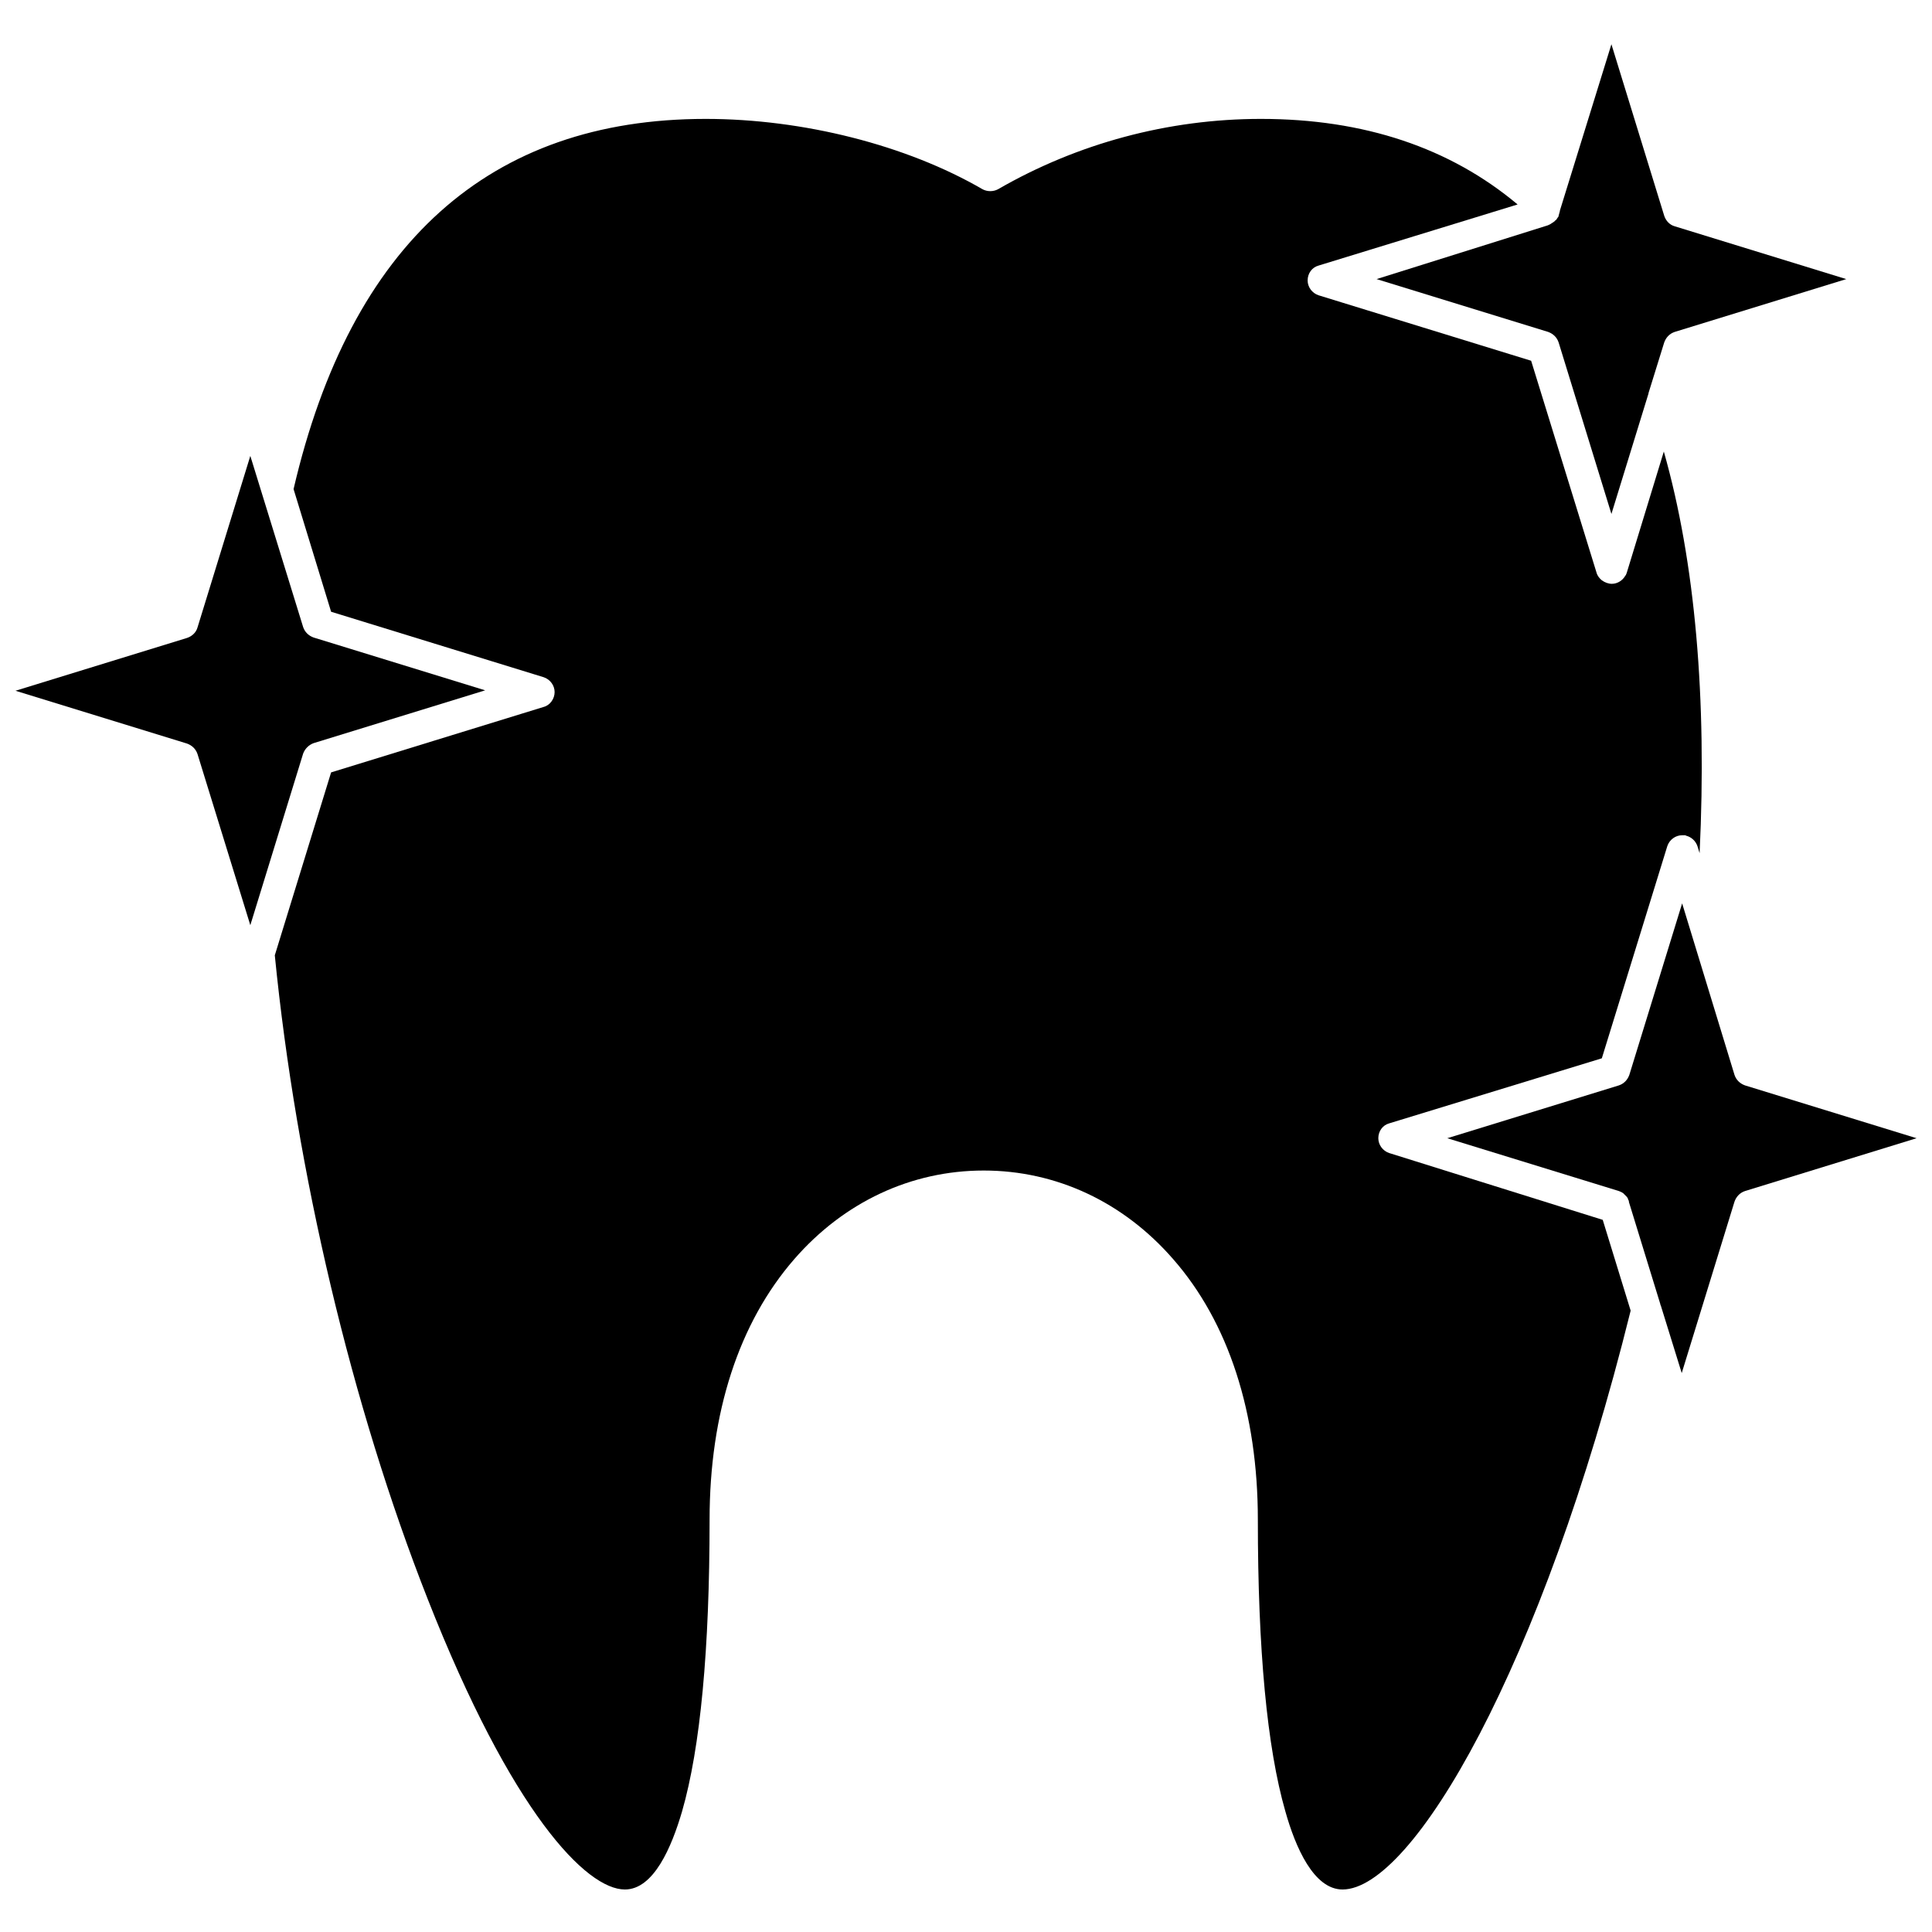 <?xml version="1.0" encoding="UTF-8"?>
<!-- Uploaded to: SVG Repo, www.svgrepo.com, Generator: SVG Repo Mixer Tools -->
<svg width="800px" height="800px" version="1.1" viewBox="144 144 512 512" xmlns="http://www.w3.org/2000/svg">
 <defs>
  <clipPath id="b">
   <path d="m148.09 264h124.91v126h-124.91z"/>
  </clipPath>
  <clipPath id="a">
   <path d="m527 383h124.9v125h-124.9z"/>
  </clipPath>
 </defs>
 <path d="m512.16 449.57c-1.734-0.578-2.891-2.199-2.891-3.934 0-1.852 1.156-3.469 2.891-3.934l56.34-17.238 17.352-56.223c0.578-1.734 2.199-2.891 3.934-2.891h0.578 0.117c0.117 0 0.23 0 0.348 0.117 1.387 0.348 2.547 1.387 3.008 2.777l0.578 1.852c1.965-40.953-1.156-77.16-9.484-106.43l-9.832 32.16c-0.117 0.23-0.117 0.348-0.23 0.578l-0.117 0.117c-0.695 1.273-2.082 2.199-3.586 2.199-0.926 0-1.852-0.348-2.66-0.926-0.578-0.461-1.156-1.156-1.387-1.965l-17.352-56.223-56.34-17.352c-1.734-0.578-2.891-2.199-2.891-3.934 0-1.852 1.156-3.469 2.891-3.934l52.754-16.195c-17.93-15.039-40.723-22.676-68.023-22.676-24.523 0-48.586 6.477-69.641 18.625-1.273 0.695-2.891 0.695-4.164 0-20.129-11.684-47.547-18.625-73.344-18.625-57.266 0-94.051 32.969-109.21 98.102l9.949 32.508 56.34 17.352c1.734 0.578 2.891 2.199 2.891 3.934 0 1.734-1.156 3.469-2.891 3.934l-56.34 17.352-14.922 48.473c5.668 57.266 20.359 119.39 40.488 170.52 22.328 56.801 42.109 77.047 52.289 77.047 7.637 0 12.379-11.223 15.156-20.707 4.859-16.891 7.289-42.918 7.289-77.277 0-28.344 7.75-52.176 22.441-69.062 13.188-15.156 31.004-23.484 50.207-23.484 19.203 0 37.02 8.328 50.207 23.484 14.691 16.773 22.441 40.723 22.441 69.062 0 34.359 2.43 60.387 7.289 77.277 2.66 9.484 7.519 20.707 15.156 20.707 18.508 0 52.867-58.652 76.352-153.4l-7.402-24.062z"/>
 <path d="m554.27 231.96c1.273 0.461 2.312 1.387 2.777 2.777l13.996 45.465 9.832-31.93v-0.117l4.164-13.418c0.461-1.273 1.387-2.312 2.777-2.777l45.465-13.996-45.465-13.996c-1.273-0.348-2.312-1.387-2.777-2.777l-13.996-45.465-13.652 44.074v0.117l-0.348 1.273c0 0.23-0.117 0.348-0.23 0.461-0.117 0.117-0.117 0.23-0.23 0.348-0.117 0.23-0.23 0.348-0.461 0.461-0.117 0.117-0.117 0.23-0.23 0.23-0.23 0.23-0.461 0.348-0.695 0.461l-0.117 0.117c-0.23 0.117-0.578 0.348-0.926 0.461l-45.348 14.234z"/>
 <g clip-path="url(#b)">
  <path d="m227.11 340.94 45.465-13.996-45.465-13.996c-1.273-0.461-2.312-1.387-2.777-2.777l-13.996-45.352-13.996 45.465c-0.348 1.273-1.387 2.312-2.777 2.777l-45.465 13.996 45.465 13.996c1.273 0.461 2.312 1.387 2.777 2.777l13.996 45.352 13.996-45.465c0.465-1.273 1.508-2.316 2.777-2.777z"/>
 </g>
 <g clip-path="url(#a)">
  <path d="m606.44 431.64c-1.273-0.461-2.312-1.387-2.777-2.777l-13.879-45.461-13.996 45.465c-0.461 1.273-1.387 2.312-2.777 2.777l-45.465 13.996 45.465 13.996c0.578 0.23 1.156 0.461 1.504 0.926l0.117 0.117c0.117 0.117 0.23 0.23 0.348 0.348 0.117 0.117 0.23 0.23 0.348 0.461 0.117 0.117 0.117 0.23 0.117 0.348 0.117 0.23 0.23 0.348 0.23 0.578v0.117l8.328 27.07c0 0.117 0 0.23 0.117 0.348l5.555 17.93 13.996-45.465c0.461-1.273 1.387-2.312 2.777-2.777l45.465-13.996z"/>
 </g>
</svg>